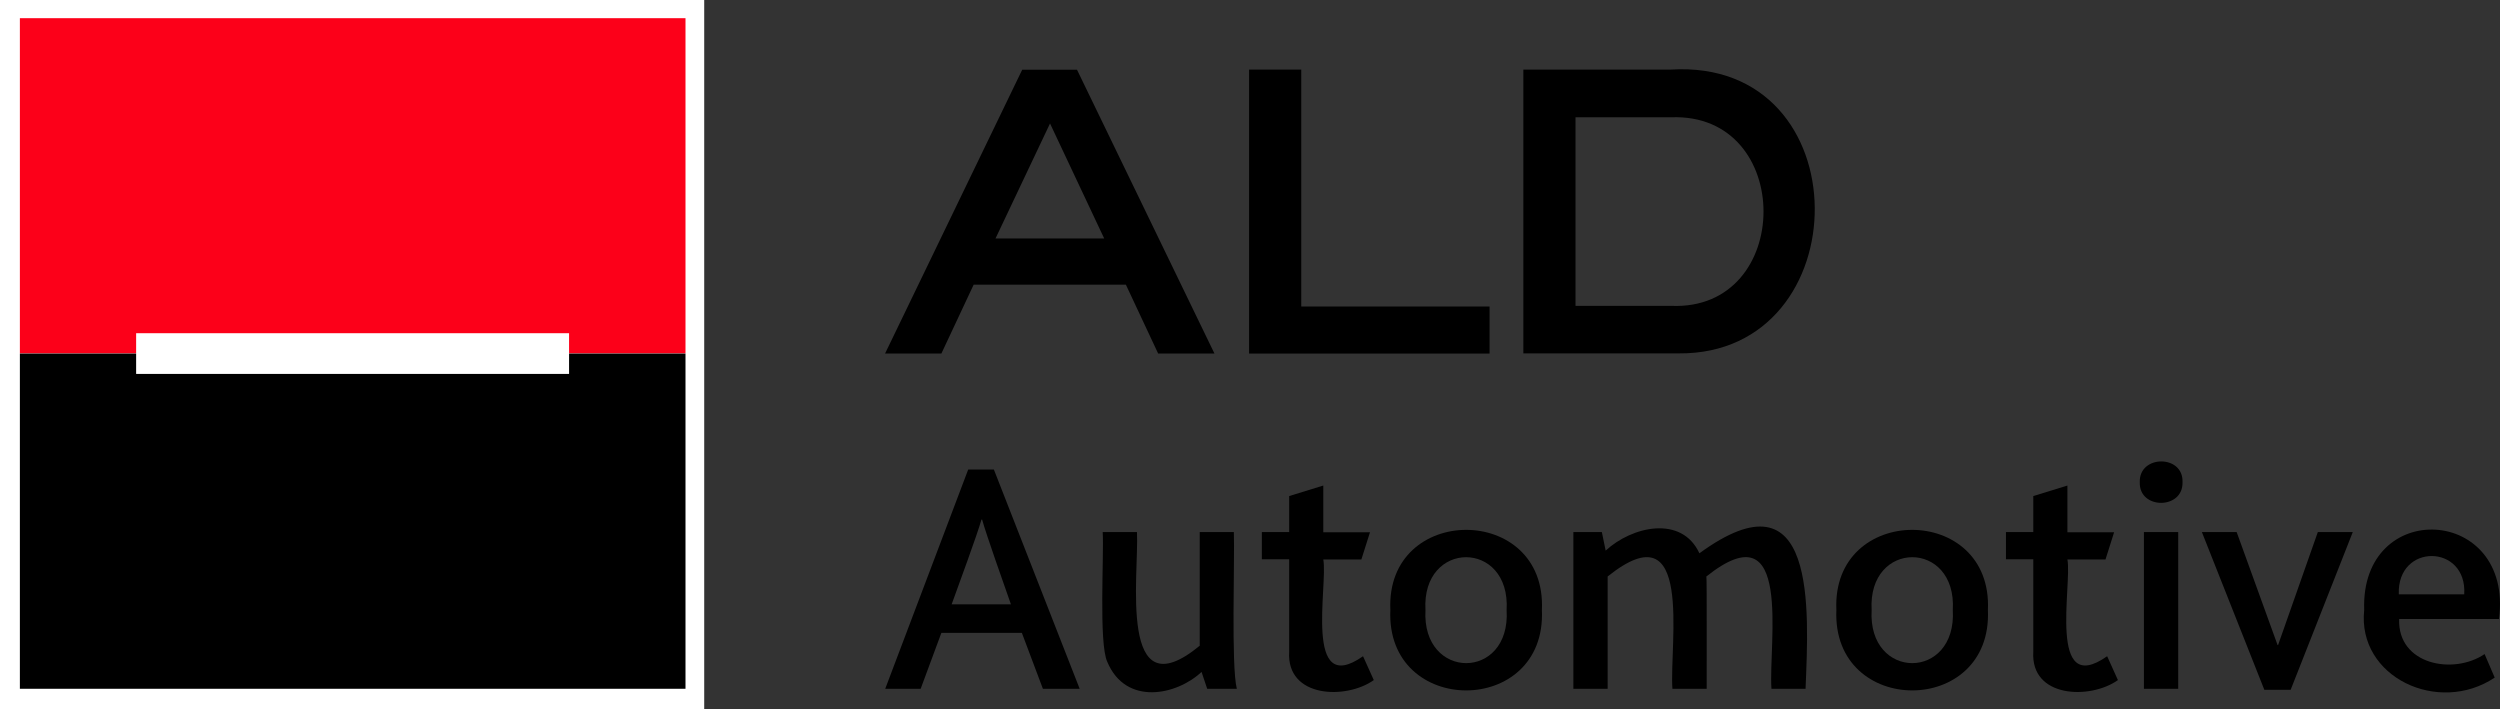 <svg width="222" height="63" viewBox="0 0 222 63" fill="none" xmlns="http://www.w3.org/2000/svg">
<rect x="0" y="0" width="222" height="63" fill="#333333" stroke="none"/>
<g clip-path="url(#clip0)">
<path d="M62.534 0H0V63H62.534V0Z" fill="white"/>
<path d="M60.872 1.615H1.765V31.381H60.872V1.615Z" fill="#FC0019"/>
<path d="M60.872 31.396H1.765V61.163H60.872V31.396Z" fill="black"/>
<path d="M50.533 29.589H12.089V33.204H50.533V29.589Z" fill="white"/>
<path d="M88.403 21.173H98.051L93.242 10.964L88.403 21.173ZM86.462 25.277L83.594 31.396H78.593L90.771 6.193H95.639L107.845 31.396H102.845L99.977 25.277H86.462Z" fill="black"/>
<path d="M110.919 31.396V6.179H115.552V27.218H132.273V31.396H110.919Z" fill="black"/>
<path d="M148.377 27.159C159.305 27.648 159.378 9.972 148.377 10.416H139.906V27.159H148.377ZM148.377 6.179C165.393 5.141 165.187 31.5 149.083 31.381H135.274V6.179H148.377Z" fill="black"/>
<path d="M89.771 53.666C89.197 52.036 87.55 47.383 87.212 46.139H87.153C86.8 47.413 85.094 52.036 84.506 53.666H89.771ZM85.976 41.694H88.256L95.874 61.163H92.609L90.741 56.199H83.594L81.755 61.163H78.608L85.976 41.694Z" fill="black"/>
<path d="M98.33 58.777C97.551 57.133 98.051 49.191 97.918 47.25H100.963C101.154 50.999 99.257 63.326 106.536 57.34V47.25H109.566C109.654 49.695 109.316 59.177 109.831 61.163H107.198L106.698 59.666C104.492 61.741 99.977 62.704 98.33 58.777Z" fill="black"/>
<path d="M114.478 57.873V49.665H112.052V47.25H114.478V44.05L117.508 43.116V47.265H121.655L120.89 49.68H117.508C117.934 51.962 115.728 62.007 121.037 58.273L121.993 60.392C119.537 62.141 114.228 61.992 114.478 57.873Z" fill="black"/>
<path d="M133.788 54.169C134.156 47.902 126.214 47.932 126.582 54.169C126.229 60.452 134.171 60.466 133.788 54.169ZM123.464 54.169C123.023 44.687 137.362 44.672 136.921 54.169C137.347 63.696 123.038 63.682 123.464 54.169Z" fill="black"/>
<path d="M139.715 47.25H142.245L142.583 48.895C144.921 46.731 149.333 45.724 150.907 49.132C161.393 41.486 160.614 54.14 160.334 61.163H157.305C157.025 57.133 159.261 45.028 151.525 51.191C151.584 51.25 151.539 60.866 151.554 61.163H148.51C148.23 57.147 150.451 45.028 142.759 51.191V61.163H139.715V47.25Z" fill="black"/>
<path d="M173.409 54.169C173.776 47.902 165.835 47.932 166.202 54.169C165.835 60.452 173.776 60.466 173.409 54.169ZM163.07 54.169C162.628 44.687 176.968 44.672 176.526 54.169C176.953 63.696 162.658 63.682 163.07 54.169Z" fill="black"/>
<path d="M180.556 57.873V49.665H178.129V47.25H180.556V44.05L183.586 43.116V47.265H187.733L186.968 49.68H183.586C184.012 51.962 181.806 62.007 187.115 58.273L188.071 60.392C185.615 62.141 180.306 61.992 180.556 57.873Z" fill="black"/>
<path d="M190.38 47.25H193.425V61.163H190.38V47.25ZM190.013 42.82C189.924 40.375 193.91 40.346 193.807 42.82C193.88 45.265 189.924 45.265 190.013 42.82Z" fill="black"/>
<path d="M218.823 52.777C219.103 48.287 212.838 48.198 213.014 52.777H218.823ZM209.94 54.169C209.587 44.168 223.221 44.879 221.912 54.969H213.044C212.896 59.029 217.867 59.963 220.632 58.081L221.529 60.17C216.529 63.519 209.308 60.126 209.94 54.169Z" fill="black"/>
<path d="M195.528 47.25H198.616L202.249 57.281H202.293L205.822 47.25H208.926L203.411 61.252H201.072L195.528 47.25Z" fill="black"/>
</g>
<defs>
<clipPath id="clip0">
<rect width="222" height="63" fill="white"/>
</clipPath>
</defs>
</svg>
